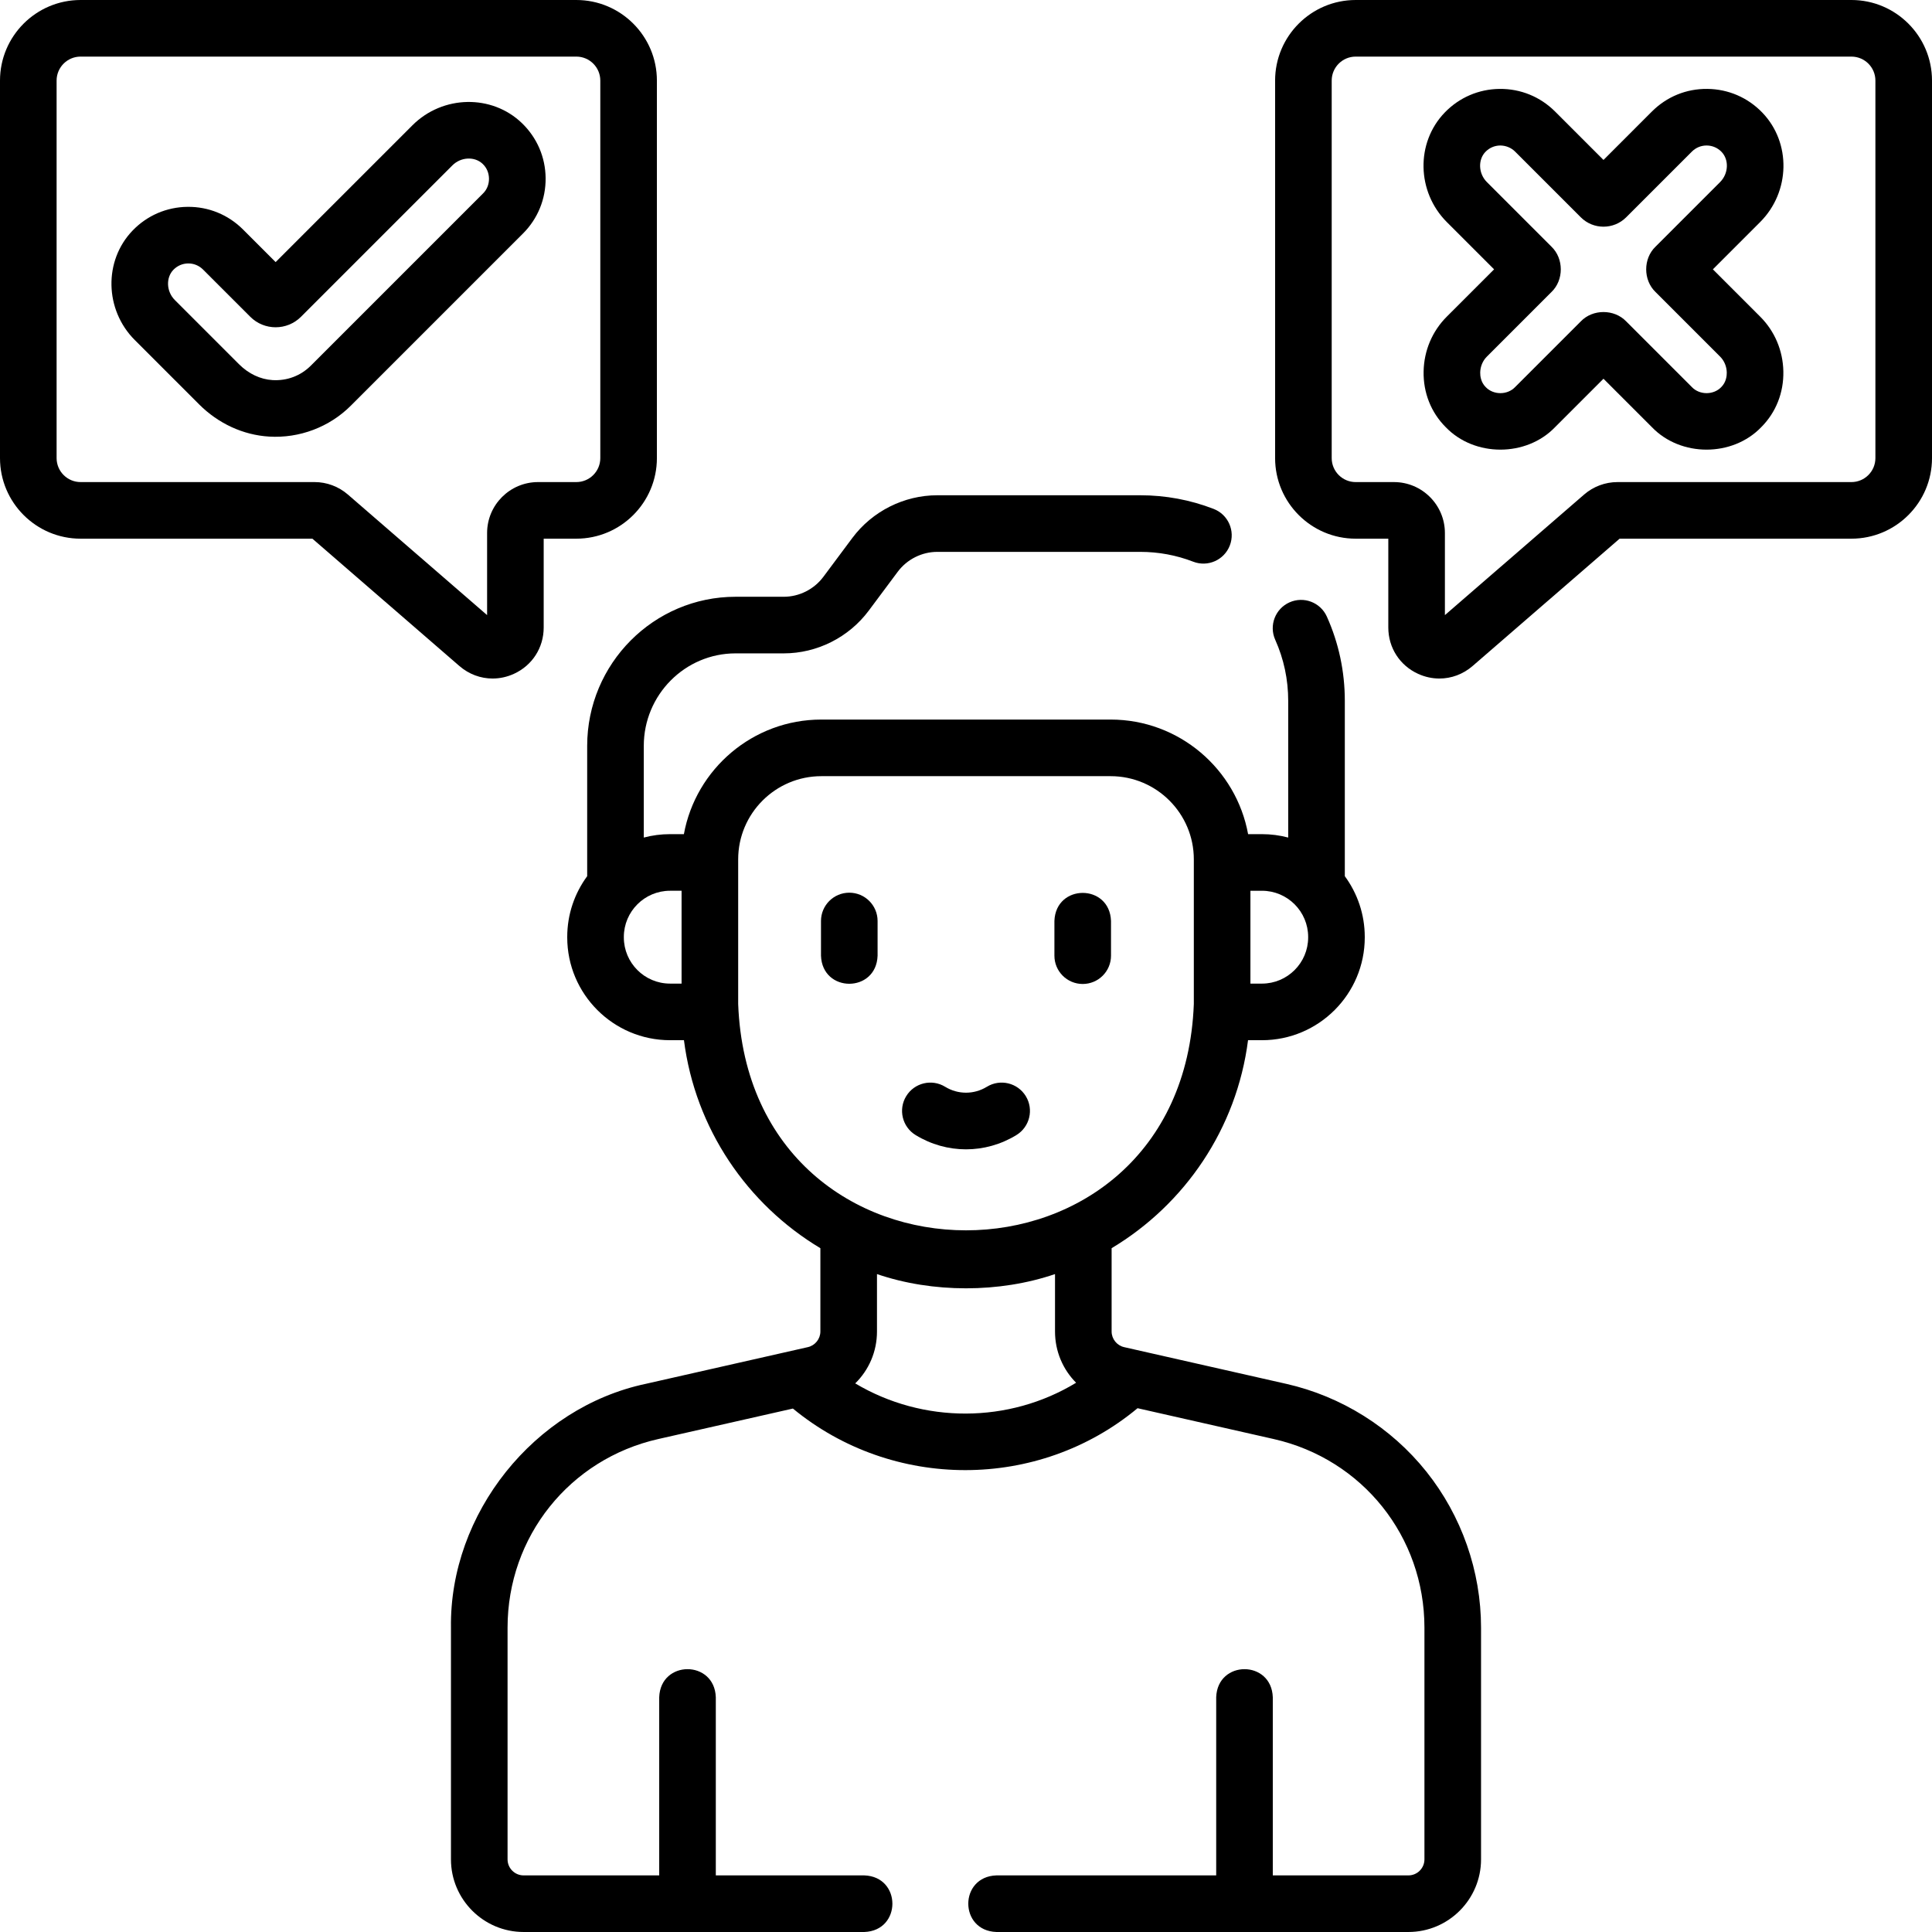 <svg id="Capa_1" enable-background="new 0 0 512 512" height="512" viewBox="0 0 512 512" width="512" xmlns="http://www.w3.org/2000/svg"><g><path d="m340.876 366.735-42.972-9.73c-1.921-.434-3.314-2.177-3.314-4.145v-22.076c19.405-11.615 33.163-31.705 36.153-55.12h3.691c15.021 0 27.242-12.221 27.242-27.242v-.121c0-6.02-1.967-11.588-5.286-16.102v-46.45c0-7.793-1.601-15.31-4.758-22.342-1.696-3.779-6.138-5.467-9.913-3.771-3.779 1.697-5.468 6.135-3.771 9.914 2.283 5.087 3.441 10.537 3.441 16.198v36.213c-2.222-.587-4.552-.904-6.956-.904h-3.673c-3.154-17.248-18.282-30.366-36.427-30.366h-76.668c-18.145 0-33.274 13.118-36.427 30.366h-3.672c-2.404 0-4.735.316-6.957.904v-24.291c0-13.521 10.91-24.52 24.32-24.52h12.77c8.82 0 17.243-4.234 22.533-11.328l7.669-10.289c2.467-3.308 6.391-5.283 10.498-5.283h53.78c4.841 0 9.563.876 14.036 2.605 3.865 1.494 8.206-.428 9.7-4.292 1.493-3.864-.429-8.206-4.292-9.699-6.206-2.398-12.747-3.614-19.444-3.614h-53.779c-8.819 0-17.238 4.23-22.523 11.318l-7.669 10.288c-2.472 3.315-6.4 5.294-10.508 5.294h-12.77c-21.681 0-39.32 17.729-39.32 39.52v34.53c-3.319 4.514-5.286 10.081-5.286 16.102v.121c0 15.021 12.221 27.242 27.242 27.242h3.69c2.99 23.414 16.748 43.504 36.154 55.12v22.075c0 1.967-1.394 3.71-3.316 4.145l-42.97 9.73c-29.558 6.263-52.031 34.406-51.614 64.615v61.4c0 10.614 8.636 19.25 19.25 19.25h90.29c9.931-.344 9.923-14.659 0-15h-39.351v-47.206c-.344-9.931-14.659-9.923-15 0v47.206h-35.939c-2.343 0-4.25-1.907-4.25-4.25v-61.4c0-24.109 16.418-44.664 39.926-49.985l35.694-8.082c26.388 21.751 65.053 21.789 91.335-.092l36.099 8.174c23.509 5.321 39.927 25.876 39.927 49.985v61.4c0 2.343-1.906 4.25-4.25 4.25h-35.938v-47.206c-.344-9.931-14.659-9.923-15 0v47.206h-58.253c-9.931.344-9.923 14.659 0 15h109.19c10.614 0 19.25-8.636 19.25-19.25v-61.4c0-14.967-5.145-29.651-14.486-41.348-9.343-11.699-22.529-19.962-37.128-23.267zm5.8-118.433v.121c0 6.75-5.492 12.242-12.242 12.242h-3.059v-24.605h3.059c6.75 0 12.242 5.491 12.242 12.242zm-181.352.12v-.121c0-6.75 5.492-12.242 12.242-12.242h3.058v24.605h-3.058c-6.75.001-12.242-5.491-12.242-12.242zm30.301 17.647v-38.334c0-12.154 9.888-22.042 22.042-22.042h76.668c12.153 0 22.041 9.888 22.041 22.042v38.334c-3.046 80.007-117.735 79.945-120.751 0zm31.018 100.544c3.594-3.515 5.767-8.394 5.767-13.753v-15.217c14.709 5.032 32.471 5.032 47.18 0v15.217c0 5.271 2.101 10.08 5.59 13.581-17.825 10.835-40.545 10.894-58.537.172z"/><path d="m286.93 260.764c4.143 0 7.5-3.358 7.5-7.5v-9.191c-.344-9.931-14.659-9.923-15 0v9.191c0 4.142 3.357 7.5 7.5 7.5z"/><path d="m225.07 236.573c-4.142 0-7.5 3.358-7.5 7.5v9.191c.344 9.931 14.659 9.923 15 0v-9.191c0-4.142-3.358-7.5-7.5-7.5z"/><path d="m269.366 300.797c3.531-2.165 4.64-6.782 2.476-10.313-2.164-3.532-6.781-4.641-10.313-2.477-3.409 2.089-7.646 2.09-11.057 0-3.532-2.164-8.149-1.055-10.313 2.477s-1.056 8.149 2.477 10.313c8.243 5.052 18.486 5.052 26.73 0z"/><path d="m130.542 179.817c1.902 0 3.825-.41 5.652-1.245 4.867-2.223 7.89-6.929 7.89-12.279v-23.538h8.648c11.773 0 21.352-9.578 21.352-21.352v-100.051c.001-11.774-9.577-21.352-21.351-21.352h-131.381c-11.774 0-21.352 9.578-21.352 21.352v100.052c0 11.773 9.578 21.352 21.352 21.352h61.432l38.963 33.743c2.526 2.187 5.633 3.318 8.795 3.318zm-47.199-52.062h-61.991c-3.502 0-6.352-2.849-6.352-6.352v-100.051c0-3.503 2.849-6.352 6.352-6.352h131.382c3.502 0 6.352 2.849 6.352 6.352v100.052c0 3.502-2.849 6.352-6.352 6.352h-10.148c-7.444 0-13.5 6.056-13.5 13.5v21.754l-36.905-31.96c-2.453-2.124-5.592-3.295-8.838-3.295z"/><path d="m144.597 47.208c-.051-5.546-2.28-10.722-6.275-14.574-7.988-7.701-21.009-7.444-29.024.572l-36.252 36.251-8.638-8.637c-3.922-3.922-9.143-6.059-14.683-6.004-5.545.05-10.722 2.279-14.574 6.274-7.702 7.988-7.446 21.009.57 29.025l17.039 17.039c5.102 5.103 11.695 8.138 18.564 8.546 8.024.486 15.983-2.509 21.673-8.213l45.595-45.595c3.924-3.922 6.056-9.137 6.005-14.684zm-16.61 4.078-45.595 45.595c-2.71 2.71-6.317 4.077-10.176 3.846-3.202-.19-6.344-1.675-8.849-4.179l-17.039-17.039c-2.235-2.235-2.409-5.902-.379-8.007 1.036-1.074 2.425-1.673 3.913-1.687 1.485-.015 2.888.559 3.94 1.611l12.527 12.526c3.704 3.704 9.73 3.704 13.435 0l40.14-40.14c2.235-2.235 5.901-2.41 8.007-.379 2.204 2.035 2.239 5.778.076 7.853z"/><path d="m467.023 29.833c-3.853-3.996-9.029-6.224-14.575-6.275-5.58-.057-10.762 2.082-14.683 6.004l-12.824 12.825-12.825-12.825c-3.921-3.922-9.148-6.056-14.686-6.002-5.546.051-10.721 2.28-14.572 6.275-7.701 7.989-7.443 21.009.572 29.024l12.52 12.52-12.552 12.551c-3.841 3.841-6.017 8.986-6.126 14.487-.111 5.648 1.97 10.899 5.861 14.786 7.632 7.945 21.354 7.941 28.983-.008l12.824-12.825 12.824 12.824c7.629 7.953 21.359 7.953 28.99.002 3.888-3.887 5.967-9.138 5.853-14.784-.11-5.5-2.286-10.643-6.125-14.483l-12.551-12.551 12.521-12.521c8.018-8.016 8.274-21.037.571-29.024zm-11.177 18.418-17.116 17.117c-3.297 3.163-3.297 8.857 0 12.021l17.146 17.147c1.071 1.071 1.704 2.594 1.736 4.178.018.884-.149 2.562-1.462 3.875-2.046 2.133-5.732 2.133-7.777 0l-17.421-17.421c-3.164-3.298-8.857-3.298-12.021 0l-17.42 17.42c-2.047 2.133-5.728 2.134-7.777.003-1.314-1.313-1.481-2.992-1.464-3.875.032-1.583.664-3.106 1.736-4.178l17.147-17.148c3.298-3.162 3.296-8.861 0-12.021l-17.116-17.116c-2.235-2.235-2.409-5.902-.38-8.007 1.035-1.074 2.425-1.673 3.912-1.687 1.446.005 2.889.558 3.94 1.61l17.425 17.425c3.311 3.308 8.701 3.309 12.018-.003l17.421-17.421c1.052-1.053 2.453-1.624 3.939-1.611 1.487.014 2.877.613 3.913 1.687 2.03 2.103 1.856 5.77-.379 8.005z"/><path d="m490.648 0h-131.381c-11.773 0-21.352 9.578-21.352 21.352v100.052c0 11.773 9.578 21.352 21.352 21.352h8.648v23.538c0 5.351 3.023 10.056 7.891 12.279 1.828.835 3.75 1.245 5.652 1.245 3.162 0 6.27-1.132 8.795-3.319l38.963-33.743h61.433c11.773 0 21.352-9.578 21.352-21.352v-100.052c-.001-11.774-9.579-21.352-21.353-21.352zm6.352 121.404c0 3.502-2.85 6.352-6.352 6.352h-61.991c-3.245 0-6.384 1.17-8.839 3.295l-36.903 31.959v-21.754c0-7.444-6.056-13.5-13.5-13.5h-10.148c-3.502 0-6.352-2.849-6.352-6.352v-100.052c0-3.502 2.85-6.352 6.352-6.352h131.382c3.502 0 6.352 2.849 6.352 6.352v100.052z"/></g></svg>